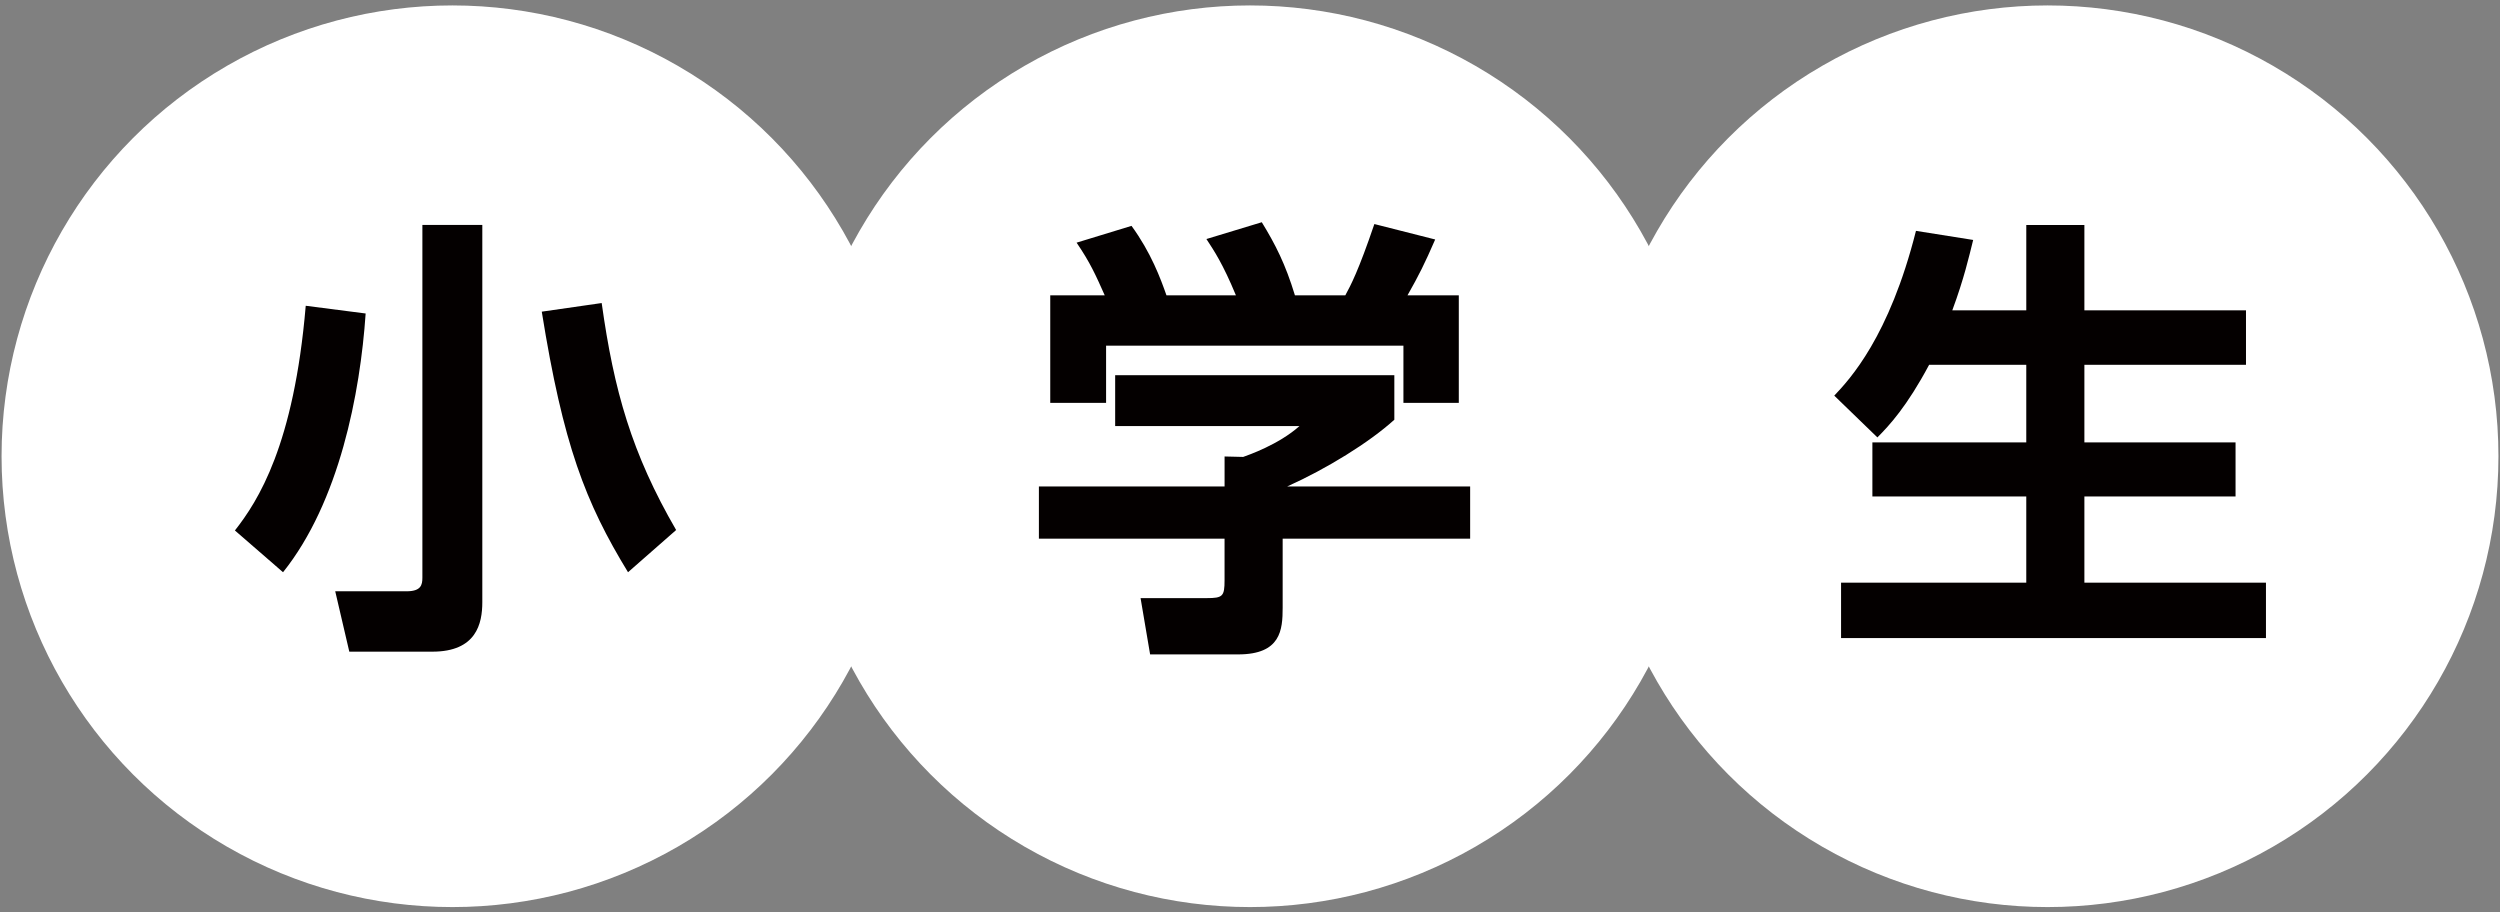 <?xml version="1.0" encoding="utf-8"?>
<!-- Generator: Adobe Illustrator 17.0.0, SVG Export Plug-In . SVG Version: 6.00 Build 0)  -->
<!DOCTYPE svg PUBLIC "-//W3C//DTD SVG 1.1//EN" "http://www.w3.org/Graphics/SVG/1.1/DTD/svg11.dtd">
<svg version="1.1" id="レイヤー_1" xmlns="http://www.w3.org/2000/svg" xmlns:xlink="http://www.w3.org/1999/xlink" x="0px"
	 y="0px" width="200px" height="73px" viewBox="0 0 200 73" enable-background="new 0 0 200 73" xml:space="preserve">
<rect x="0" y="0" width="200" height="73" fill="#808080" stroke="none"/>
<g id="XMLID_921_">
	<g id="XMLID_1221_">
		<circle id="XMLID_2790_" fill="#FFFFFF" cx="36.191" cy="36.5" r="36.066"/>
		<circle id="XMLID_1305_" fill="#FFFFFF" cx="100" cy="36.5" r="36.066"/>
		<circle id="XMLID_1222_" fill="#FFFFFF" cx="163.809" cy="36.5" r="36.066"/>
	</g>
	<g id="XMLID_922_">
		<g>
			<path id="XMLID_80_" fill="#040000" d="M29.252,25.079c-0.436,6.392-2.106,15.071-6.609,20.7l-3.85-3.341
				c1.852-2.36,4.721-6.828,5.666-17.977L29.252,25.079z M38.585,17.997v30.178c0,1.707-0.472,3.958-3.995,3.958h-6.646l-1.126-4.83
				h5.702c1.162,0,1.271-0.508,1.271-1.089V17.997H38.585z M50.242,45.778c-3.414-5.592-5.193-10.205-6.9-20.845l4.793-0.69
				c0.98,7.009,2.397,12.021,5.956,18.158L50.242,45.778z"/>
			<path id="XMLID_77_" fill="#040000" d="M111.547,30.018v3.559c-1.998,1.816-5.411,3.922-8.57,5.339h14.635v4.176h-14.999v5.52
				c0,1.779-0.146,3.74-3.559,3.74h-7.045l-0.763-4.503h5.302c1.271,0,1.417-0.146,1.417-1.417v-3.341H83.112v-4.176h14.854v-2.397
				l1.489,0.036c0.399-0.145,2.833-0.98,4.503-2.469H89.213v-4.067H111.547z M88.378,23.626c-0.727-1.634-1.162-2.615-2.251-4.213
				l4.394-1.344c1.562,2.143,2.324,4.213,2.796,5.557h5.556c-1.053-2.542-1.743-3.559-2.36-4.503l4.43-1.344
				c1.09,1.78,1.889,3.341,2.651,5.847h4.031c0.436-0.799,1.053-1.961,2.324-5.702l4.866,1.235
				c-0.835,1.924-1.308,2.869-2.215,4.467h4.104v8.606h-4.43v-4.576H88.487v4.576H84.02v-8.606H88.378z"/>
			<path id="XMLID_75_" fill="#040000" d="M154.331,29.182c-1.78,3.341-3.196,4.866-4.14,5.811l-3.45-3.341
				c1.235-1.307,4.395-4.685,6.537-13.183l4.576,0.727c-0.327,1.307-0.726,3.087-1.67,5.629h5.919v-6.827h4.648v6.827h12.928v4.358
				h-12.928v6.21h12.093v4.322h-12.093v6.9h14.526v4.431h-33.992v-4.431h14.817v-6.9h-12.311v-4.322h12.311v-6.21H154.331z"/>
		</g>
	</g>
</g>
</svg>
